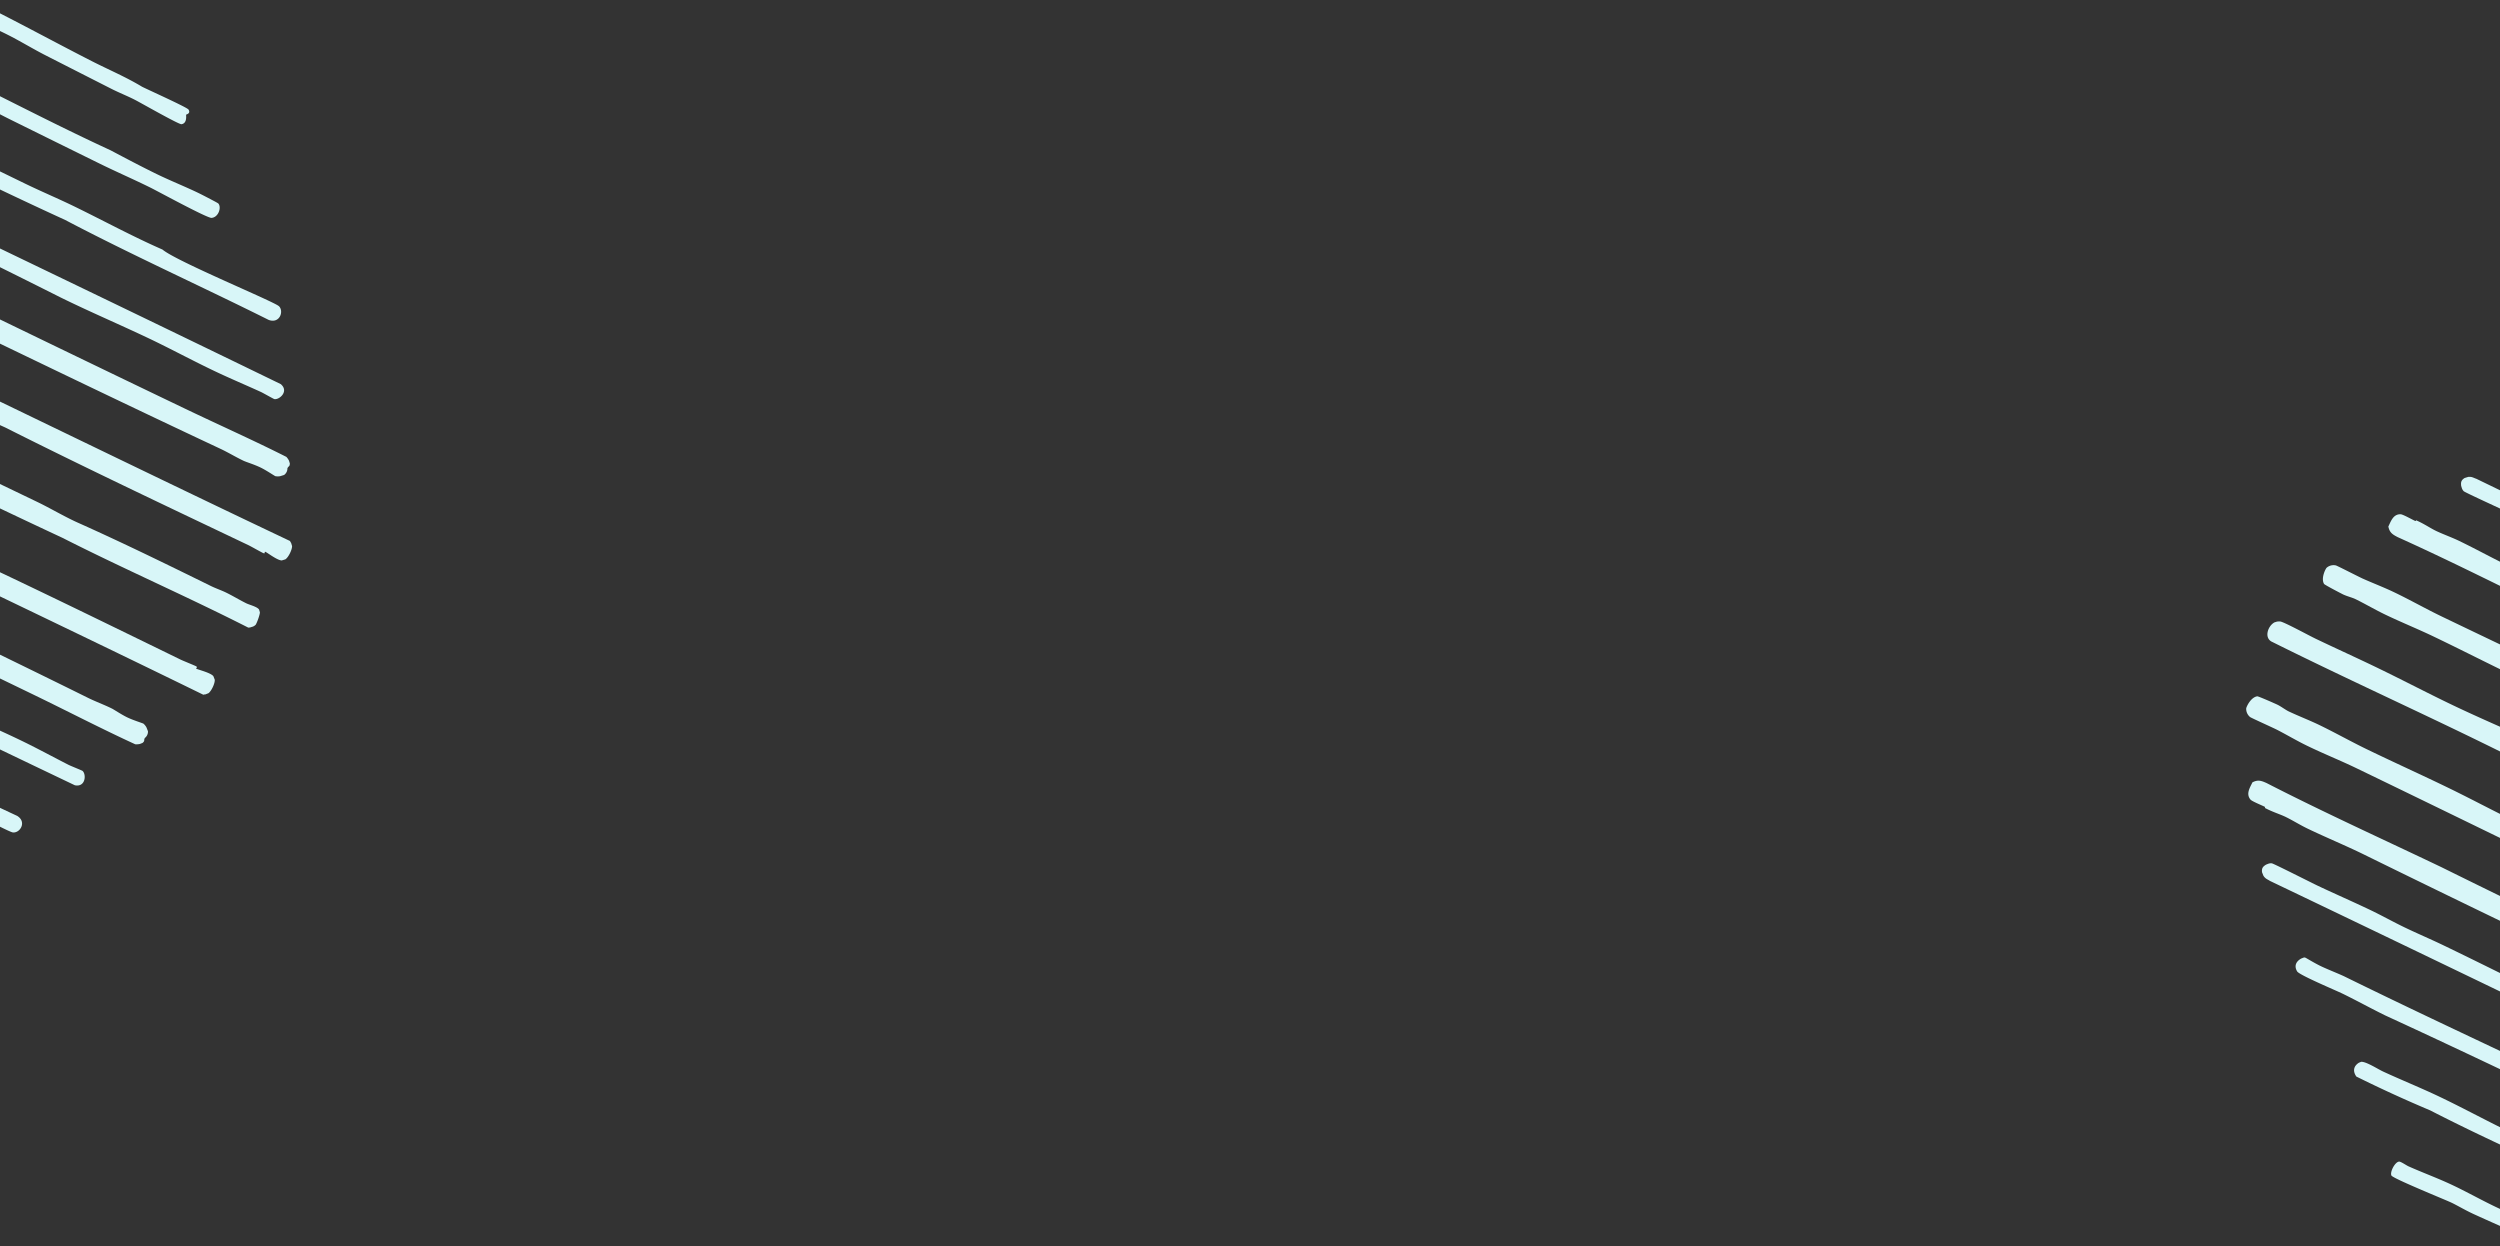 <svg xmlns="http://www.w3.org/2000/svg" width="1280" height="638">
  <rect width="100%" height="100%" fill="#333333" stroke="none"/>
  <defs>
    <clipPath id="a">
      <path fill="#fff" stroke="#707070" d="M0 559h228v438H0z"/>
    </clipPath>
    <clipPath id="b">
      <path fill="#d8f6f8" d="M0 0h455.835v443.524H0z"/>
    </clipPath>
    <clipPath id="c">
      <path fill="#fff" stroke="#707070" d="M1110 778h170v455h-170z"/>
    </clipPath>
  </defs>
  <g clip-path="url(#a)" transform="translate(0 -559)">
    <g fill="#d8f6f8" clip-path="url(#b)" transform="rotate(-17 1939.646 1516.372)">
      <path d="M206.673 5.616v-1.2c.408-3.021 2.19-4.876 5.4-4.318 2.171.377 16.29 14.863 19.191 17.511 5.978 5.456 12.248 10.618 18.231 16.072 32.945 31.519 66.427 62.481 99.792 93.554 6.832 6.362 14.037 12.347 20.87 18.71 12.253 11.412 23.982 23.4 36.7 34.3 4.983 7.809 47.025 42.283 48.576 45.218 1.715 3.244-2.306 8.727-7.076 5.157-28.064-26.658-57.178-52.158-84.679-79.4-47.693-42.335-93.372-86.886-140.578-129.772-2.926-2.826-5.693-5.827-8.636-8.636-2.9-2.763-7.128-5.862-7.436-6.236-.527-.64-.285-.747-.36-.96m-48.452-3.599h1.919c1.918.41 2.268 1.126 3.718 2.159C257.27 90.92 351.291 177.059 444.637 263.847c3.083 4.791-3.1 7.581-5.4 6.357-.344-.184-4.568-4.678-5.518-5.517-6.446-5.7-13.078-11.231-19.43-17.032-9.265-8.461-18.087-17.437-27.347-25.907-12.278-11.232-25.05-21.944-37.182-33.343q-36.483-34.895-73.644-69.086c-16.2-14.992-32.728-29.639-48.936-44.618-5.354-4.948-10.484-10.164-15.833-15.113C206.5 55.1 201.326 50.9 196.477 46.4c-7.12-6.621-14.023-13.491-21.109-20.15-2.846-2.674-18.8-16.778-19.551-17.871a4.117 4.117 0 0 1-.48-1.8v-1.2c.336-1.976.946-2.845 2.879-3.358m168.758 4.554c1.679.144 20.995 20.395 23.988 23.268 2.327 2.234 6.365 5.3 9.836 8.636 13.327 12.807 26.292 26.021 39.58 38.861 6.955 6.721 14.394 12.923 20.87 20.15 2.513 2.4 18.974 16.826 19.311 18.111.617 2.353-1.8 2.022-1.919 2.159-.2.228-.632 4.409-3.718 3.958-1.336-.195-16.721-16.566-19.191-18.951-3.167-3.057-6.671-5.829-9.835-8.875q-13.566-13.061-27.107-26.147c-5.48-5.281-10.54-11.064-16.072-16.312-6.7-6.352-13.952-12.115-20.63-18.471-5.6-5.332-10.775-11.14-16.312-16.552-.781-.763-3.625-2.681-3.959-3.478-.806-1.931 3.131-6.53 5.158-6.357m-59.851 6.957v-1.2c.588-3.237 2.88-4.616 6.117-3.839q15.438 13.929 29.985 28.786c31.885 27.933 61.449 58.383 93.075 86.6 6.249 6.22 12.51 12.451 18.951 18.471 5.953 5.564 13.565 11.622 18.951 16.792.874.838 6.6 6.413 6.837 6.836 1.2 2.182-1.722 6.859-5.4 6.117-2.151-.434-21.955-20.714-25.427-23.988-7-6.6-14.344-12.848-21.35-19.43q-18.366-17.255-36.7-34.543c-7.241-6.805-14.084-14.074-21.35-20.87-10.59-9.9-21.778-19.156-32.384-29.025-7.693-7.159-14.94-14.82-22.549-22.069-2.114-2.014-8.055-6.243-8.756-8.636M437.2 302.588v1.439c-.593 1.76-.972.931-1.919 2.039a4.072 4.072 0 0 1-2.639 2.759h-2.159a7 7 0 0 1-2.279-.72c-.375-.263-3.692-4.426-6.237-6.716-2.583-2.326-5.983-4.634-6.956-5.518-3.375-3.065-6.429-6.551-9.835-9.6-72.364-65.439-143.3-132.451-215.656-197.9-24.252-22.524-48.045-45.563-72.92-67.403-2.094-2.068-3.319-3.38-3-6.6 2.105-2.281 4.229-5.33 7.8-4.2 1.175.373 4.915 4.392 6.237 5.517.195.167.46-.257.48-.24 3.714 3.223 5.862 6.11 8.4 8.4 3.1 2.8 6.513 5.3 9.6 8.156 7.711 7.142 15.017 14.747 22.789 21.829 75.652 68.78 150.205 138.77 225.476 207.978 13.994 12.867 28.393 25.358 42.1 38.5a8.338 8.338 0 0 1 .72 2.279m-11.276 40.541v1.679c-.457 1.757-3.443 5.006-5.277 5.517h-1.92c-2.341-.738-6.349-6.687-6.836-6.716-.7-.042.075.991-.96.48-.4-.2-5.079-5.178-6.237-6.237-34.019-31.136-68.134-62.166-101.471-94.034-41.183-36.063-80.616-74.029-120.9-111.065-9.628-8.851-19.636-17.3-29.266-26.147-11.373-10.444-22.452-21.216-33.823-31.664-6.576-6.042-13.559-11.7-20.15-17.751-4.285-3.933-8.232-8.264-12.474-12.234-1.269-1.187-3.766-2.684-5.278-4.078-.978-.9-7.662-7.493-7.8-8.036-.793-3.214 2.919-7.15 3.718-7.556a5.421 5.421 0 0 1 4.8.24c.67.383 9.446 8.959 11.274 10.554 4.27 3.726 8.765 7.207 12.954 11.035 6.887 6.294 13.3 13.12 20.15 19.43 36 33.172 72.2 66.133 108.188 99.311 10.811 9.965 21.336 20.255 32.144 30.225 5.658 5.219 11.617 10.138 17.272 15.352 47.216 43.539 94.22 87.332 141.651 130.616a3.9 3.9 0 0 0 .24 1.079M7.438 212.744l-1.2.1c-2.978.647-4.686 2.571-3.875 5.724.549 2.134 16.111 15.056 18.981 17.738 5.915 5.525 11.558 11.366 17.47 16.9 34.038 30.336 67.563 61.251 101.189 92.041 6.886 6.3 13.424 13.011 20.31 19.317 12.35 11.307 25.234 22.046 37.112 33.859 8.18 4.347 45.886 43.516 48.935 44.829 3.37 1.452 8.516-2.992 4.579-7.464-28.8-25.856-56.538-52.852-85.88-78.1-46-44.176-94.035-86.17-140.537-129.813-3.05-2.693-6.262-5.212-9.295-7.922-2.985-2.668-6.41-6.64-6.808-6.918-.68-.474-.766-.224-.985-.282M0 164.727l.153 1.913c.561 1.879 1.3 2.171 2.447 3.535 93.9 86.227 187.233 173.1 281.166 259.258 5.021 2.692 7.31-3.7 5.908-5.886-.211-.329-5.026-4.181-5.939-5.061-6.193-5.973-12.235-12.145-18.522-18.016-9.17-8.563-18.819-16.644-28-25.2-12.173-11.347-23.866-23.226-36.193-34.414q-37.683-33.6-74.721-67.921c-16.232-14.957-32.146-30.269-48.366-45.235-5.358-4.944-10.965-9.643-16.323-14.581-4.86-4.481-9.454-9.3-14.333-13.778-7.166-6.571-14.564-12.907-21.764-19.441-2.89-2.625-18.213-17.41-19.367-18.069a4.1 4.1 0 0 0-1.831-.336l-1.2.1c-1.94.487-2.758 1.165-3.115 3.132m17.956 167.862c.277 1.663 22 19.308 25.1 22.063 2.412 2.142 5.791 5.924 9.39 9.118 13.826 12.267 28.026 24.142 41.884 36.367 7.253 6.4 14.026 13.321 21.745 19.2 2.6 2.314 18.281 17.577 19.588 17.811 2.4.428 1.873-1.957 2-2.085.212-.214 4.345-.98 3.65-4.021-.3-1.316-17.843-15.351-20.416-17.624-3.3-2.914-6.341-6.187-9.629-9.1q-14.1-12.483-28.219-24.943c-5.7-5.043-11.866-9.626-17.537-14.725-6.865-6.17-13.186-12.945-20.052-19.1-5.76-5.15-11.96-9.85-17.795-14.938-.823-.718-2.961-3.4-3.782-3.669-1.989-.651-6.261 3.639-5.927 5.646m2.177-60.214-1.195.1c-3.18.844-4.373 3.238-3.34 6.4q15.111 14.283 31.077 27.6c30.38 29.563 63.082 56.614 93.721 85.9 6.7 5.734 13.4 11.481 19.918 17.423 6.021 5.491 12.663 12.6 18.245 17.556.906.8 6.918 6.073 7.358 6.272 2.271 1.022 6.7-2.261 5.67-5.867-.605-2.11-22.394-20.239-25.933-23.441-7.136-6.452-13.948-13.276-21.067-19.737q-18.659-16.938-37.35-33.841c-7.359-6.677-15.148-12.921-22.5-19.624-10.715-9.769-20.826-20.186-31.507-29.975-7.748-7.1-15.959-13.714-23.791-20.723-2.176-1.947-6.864-7.533-9.305-8.042m301.659 146.565 1.435-.114c1.707-.732.85-1.043 1.88-2.075a4.073 4.073 0 0 0 2.54-2.85l-.172-2.152a7 7 0 0 0-.9-2.215c-.292-.353-4.706-3.329-7.191-5.683-2.524-2.39-5.094-5.6-6.053-6.5-3.323-3.12-7.042-5.888-10.347-9.042C232 321.38 159.566 255.994 88.572 189.07c-24.383-22.386-49.241-44.27-72.989-67.337-2.228-1.924-3.633-3.041-6.814-2.465-2.107 2.28-4.978 4.639-3.565 8.105.465 1.142 4.768 4.551 6 5.779.181.182-.22.479-.2.5 3.507 3.445 6.557 5.358 9.037 7.7 3.032 2.865 5.8 6.071 8.892 8.916 7.732 7.119 15.894 13.8 23.572 20.982 74.575 69.962 150.27 138.716 225.24 208.248 13.938 12.927 27.534 26.289 41.725 38.907a8.353 8.353 0 0 0 2.329.536m39.51-14.461 1.674-.133c1.715-.6 4.717-3.83 5.08-5.7l-.152-1.913c-.922-2.275-7.171-5.8-7.239-6.281-.1-.7.994 0 .4-.995-.23-.385-5.565-4.652-6.713-5.721-33.741-31.437-67.385-62.978-101.8-93.676-39.223-38.187-80.2-74.478-120.323-111.692-9.589-8.894-18.81-18.2-28.39-27.1-11.316-10.508-22.934-20.7-34.253-31.2C63.05 114 56.855 107.488 50.3 101.4c-4.261-3.958-8.892-7.549-13.187-11.462-1.285-1.173-2.975-3.538-4.485-4.938-.977-.9-8.078-7.042-8.63-7.133-3.267-.535-6.9 3.478-7.237 4.307a5.422 5.422 0 0 0 .62 4.764c.436.637 9.682 8.7 11.418 10.4 4.052 3.96 7.88 8.164 12.029 12.035 6.822 6.365 14.136 12.218 20.97 18.543 35.928 33.247 71.662 66.71 107.6 99.952 10.793 9.985 21.887 19.659 32.684 29.641 5.653 5.225 11.029 10.774 16.677 16 47.154 43.607 94.543 86.982 141.46 130.823a3.866 3.866 0 0 1 1.1.153M43.552 44.236h1.2a6.167 6.167 0 0 1 1.8.48c2.084 1.13 11.813 11.081 14.632 13.673 8.582 7.891 17.352 15.59 25.907 23.511 11.2 10.371 22.04 21.157 33.344 31.425 12.291 11.165 25.044 21.8 37.422 32.863 49.38 46.932 99.876 92.672 149.927 138.892 5.551 5.126 10.65 10.807 16.312 15.832 19.135 16.665 37.637 33.98 56.133 51.334 2.012 1.888 4.518 3.685 6.477 5.517 2.8 2.623 5.368 5.516 8.156 8.156 1.471 1.394 4.875 3.318 5.4 5.038v1.439c-.248 1.1-3.1 4.882-3.958 5.517a4.39 4.39 0 0 1-1.559.48H393.3a3.639 3.639 0 0 1-1.079-.24c-25.347-24.44-52.113-47.309-77.483-71.724-56.959-51.266-112.357-104.238-169.6-155.2-34.562-33.223-70.76-64.654-105.544-97.638-3.882-3.212.2-8.715 3.958-9.355"/>
    </g>
  </g>
  <g clip-path="url(#c)" transform="translate(0 -595)">
    <g fill="#d8f6f8" clip-path="url(#b)" transform="rotate(-17 3512.709 -3271.56)">
      <path d="M206.673 5.616v-1.2c.408-3.021 2.19-4.876 5.4-4.318 2.171.377 16.29 14.863 19.191 17.511 5.978 5.456 12.248 10.618 18.231 16.072 32.945 31.519 66.427 62.481 99.792 93.554 6.832 6.362 14.037 12.347 20.87 18.71 12.253 11.412 23.982 23.4 36.7 34.3 4.983 7.809 47.025 42.283 48.576 45.218 1.715 3.244-2.306 8.727-7.076 5.157-28.064-26.658-57.178-52.158-84.679-79.4-47.693-42.335-93.372-86.886-140.578-129.772-2.926-2.826-5.693-5.827-8.636-8.636-2.9-2.763-7.128-5.862-7.436-6.236-.527-.64-.285-.747-.36-.96m-48.452-3.599h1.919c1.918.41 2.268 1.126 3.718 2.159C257.27 90.92 351.291 177.059 444.637 263.847c3.083 4.791-3.1 7.581-5.4 6.357-.344-.184-4.568-4.678-5.518-5.517-6.446-5.7-13.078-11.231-19.43-17.032-9.265-8.461-18.087-17.437-27.347-25.907-12.278-11.232-25.05-21.944-37.182-33.343q-36.483-34.895-73.644-69.086c-16.2-14.992-32.728-29.639-48.936-44.618-5.354-4.948-10.484-10.164-15.833-15.113C206.5 55.1 201.326 50.9 196.477 46.4c-7.12-6.621-14.023-13.491-21.109-20.15-2.846-2.674-18.8-16.778-19.551-17.871a4.117 4.117 0 0 1-.48-1.8v-1.2c.336-1.976.946-2.845 2.879-3.358m168.758 4.554c1.679.144 20.995 20.395 23.988 23.268 2.327 2.234 6.365 5.3 9.836 8.636 13.327 12.807 26.292 26.021 39.58 38.861 6.955 6.721 14.394 12.923 20.87 20.15 2.513 2.4 18.974 16.826 19.311 18.111.617 2.353-1.8 2.022-1.919 2.159-.2.228-.632 4.409-3.718 3.958-1.336-.195-16.721-16.566-19.191-18.951-3.167-3.057-6.671-5.829-9.835-8.875q-13.566-13.061-27.107-26.147c-5.48-5.281-10.54-11.064-16.072-16.312-6.7-6.352-13.952-12.115-20.63-18.471-5.6-5.332-10.775-11.14-16.312-16.552-.781-.763-3.625-2.681-3.959-3.478-.806-1.931 3.131-6.53 5.158-6.357m-59.851 6.957v-1.2c.588-3.237 2.88-4.616 6.117-3.839q15.438 13.929 29.985 28.786c31.885 27.933 61.449 58.383 93.075 86.6 6.249 6.22 12.51 12.451 18.951 18.471 5.953 5.564 13.565 11.622 18.951 16.792.874.838 6.6 6.413 6.837 6.836 1.2 2.182-1.722 6.859-5.4 6.117-2.151-.434-21.955-20.714-25.427-23.988-7-6.6-14.344-12.848-21.35-19.43q-18.366-17.255-36.7-34.543c-7.241-6.805-14.084-14.074-21.35-20.87-10.59-9.9-21.778-19.156-32.384-29.025-7.693-7.159-14.94-14.82-22.549-22.069-2.114-2.014-8.055-6.243-8.756-8.636M437.2 302.588v1.439c-.593 1.76-.972.931-1.919 2.039a4.072 4.072 0 0 1-2.639 2.759h-2.159a7 7 0 0 1-2.279-.72c-.375-.263-3.692-4.426-6.237-6.716-2.583-2.326-5.983-4.634-6.956-5.518-3.375-3.065-6.429-6.551-9.835-9.6-72.364-65.439-143.3-132.451-215.656-197.9-24.252-22.524-48.045-45.563-72.92-67.403-2.094-2.068-3.319-3.38-3-6.6 2.105-2.281 4.229-5.33 7.8-4.2 1.175.373 4.915 4.392 6.237 5.517.195.167.46-.257.48-.24 3.714 3.223 5.862 6.11 8.4 8.4 3.1 2.8 6.513 5.3 9.6 8.156 7.711 7.142 15.017 14.747 22.789 21.829 75.652 68.78 150.205 138.77 225.476 207.978 13.994 12.867 28.393 25.358 42.1 38.5a8.338 8.338 0 0 1 .72 2.279m-11.276 40.541v1.679c-.457 1.757-3.443 5.006-5.277 5.517h-1.92c-2.341-.738-6.349-6.687-6.836-6.716-.7-.042.075.991-.96.48-.4-.2-5.079-5.178-6.237-6.237-34.019-31.136-68.134-62.166-101.471-94.034-41.183-36.063-80.616-74.029-120.9-111.065-9.628-8.851-19.636-17.3-29.266-26.147-11.373-10.444-22.452-21.216-33.823-31.664-6.576-6.042-13.559-11.7-20.15-17.751-4.285-3.933-8.232-8.264-12.474-12.234-1.269-1.187-3.766-2.684-5.278-4.078-.978-.9-7.662-7.493-7.8-8.036-.793-3.214 2.919-7.15 3.718-7.556a5.421 5.421 0 0 1 4.8.24c.67.383 9.446 8.959 11.274 10.554 4.27 3.726 8.765 7.207 12.954 11.035 6.887 6.294 13.3 13.12 20.15 19.43 36 33.172 72.2 66.133 108.188 99.311 10.811 9.965 21.336 20.255 32.144 30.225 5.658 5.219 11.617 10.138 17.272 15.352 47.216 43.539 94.22 87.332 141.651 130.616a3.9 3.9 0 0 0 .24 1.079M7.438 212.744l-1.2.1c-2.978.647-4.686 2.571-3.875 5.724.549 2.134 16.111 15.056 18.981 17.738 5.915 5.525 11.558 11.366 17.47 16.9 34.038 30.336 67.563 61.251 101.189 92.041 6.886 6.3 13.424 13.011 20.31 19.317 12.35 11.307 25.234 22.046 37.112 33.859 8.18 4.347 45.886 43.516 48.935 44.829 3.37 1.452 8.516-2.992 4.579-7.464-28.8-25.856-56.538-52.852-85.88-78.1-46-44.176-94.035-86.17-140.537-129.813-3.05-2.693-6.262-5.212-9.295-7.922-2.985-2.668-6.41-6.64-6.808-6.918-.68-.474-.766-.224-.985-.282M0 164.727l.153 1.913c.561 1.879 1.3 2.171 2.447 3.535 93.9 86.227 187.233 173.1 281.166 259.258 5.021 2.692 7.31-3.7 5.908-5.886-.211-.329-5.026-4.181-5.939-5.061-6.193-5.973-12.235-12.145-18.522-18.016-9.17-8.563-18.819-16.644-28-25.2-12.173-11.347-23.866-23.226-36.193-34.414q-37.683-33.6-74.721-67.921c-16.232-14.957-32.146-30.269-48.366-45.235-5.358-4.944-10.965-9.643-16.323-14.581-4.86-4.481-9.454-9.3-14.333-13.778-7.166-6.571-14.564-12.907-21.764-19.441-2.89-2.625-18.213-17.41-19.367-18.069a4.1 4.1 0 0 0-1.831-.336l-1.2.1c-1.94.487-2.758 1.165-3.115 3.132m17.956 167.862c.277 1.663 22 19.308 25.1 22.063 2.412 2.142 5.791 5.924 9.39 9.118 13.826 12.267 28.026 24.142 41.884 36.367 7.253 6.4 14.026 13.321 21.745 19.2 2.6 2.314 18.281 17.577 19.588 17.811 2.4.428 1.873-1.957 2-2.085.212-.214 4.345-.98 3.65-4.021-.3-1.316-17.843-15.351-20.416-17.624-3.3-2.914-6.341-6.187-9.629-9.1q-14.1-12.483-28.219-24.943c-5.7-5.043-11.866-9.626-17.537-14.725-6.865-6.17-13.186-12.945-20.052-19.1-5.76-5.15-11.96-9.85-17.795-14.938-.823-.718-2.961-3.4-3.782-3.669-1.989-.651-6.261 3.639-5.927 5.646m2.177-60.214-1.195.1c-3.18.844-4.373 3.238-3.34 6.4q15.111 14.283 31.077 27.6c30.38 29.563 63.082 56.614 93.721 85.9 6.7 5.734 13.4 11.481 19.918 17.423 6.021 5.491 12.663 12.6 18.245 17.556.906.8 6.918 6.073 7.358 6.272 2.271 1.022 6.7-2.261 5.67-5.867-.605-2.11-22.394-20.239-25.933-23.441-7.136-6.452-13.948-13.276-21.067-19.737q-18.659-16.938-37.35-33.841c-7.359-6.677-15.148-12.921-22.5-19.624-10.715-9.769-20.826-20.186-31.507-29.975-7.748-7.1-15.959-13.714-23.791-20.723-2.176-1.947-6.864-7.533-9.305-8.042m301.659 146.565 1.435-.114c1.707-.732.85-1.043 1.88-2.075a4.073 4.073 0 0 0 2.54-2.85l-.172-2.152a7 7 0 0 0-.9-2.215c-.292-.353-4.706-3.329-7.191-5.683-2.524-2.39-5.094-5.6-6.053-6.5-3.323-3.12-7.042-5.888-10.347-9.042C232 321.38 159.566 255.994 88.572 189.07c-24.383-22.386-49.241-44.27-72.989-67.337-2.228-1.924-3.633-3.041-6.814-2.465-2.107 2.28-4.978 4.639-3.565 8.105.465 1.142 4.768 4.551 6 5.779.181.182-.22.479-.2.5 3.507 3.445 6.557 5.358 9.037 7.7 3.032 2.865 5.8 6.071 8.892 8.916 7.732 7.119 15.894 13.8 23.572 20.982 74.575 69.962 150.27 138.716 225.24 208.248 13.938 12.927 27.534 26.289 41.725 38.907a8.353 8.353 0 0 0 2.329.536m39.51-14.461 1.674-.133c1.715-.6 4.717-3.83 5.08-5.7l-.152-1.913c-.922-2.275-7.171-5.8-7.239-6.281-.1-.7.994 0 .4-.995-.23-.385-5.565-4.652-6.713-5.721-33.741-31.437-67.385-62.978-101.8-93.676-39.223-38.187-80.2-74.478-120.323-111.692-9.589-8.894-18.81-18.2-28.39-27.1-11.316-10.508-22.934-20.7-34.253-31.2C63.05 114 56.855 107.488 50.3 101.4c-4.261-3.958-8.892-7.549-13.187-11.462-1.285-1.173-2.975-3.538-4.485-4.938-.977-.9-8.078-7.042-8.63-7.133-3.267-.535-6.9 3.478-7.237 4.307a5.422 5.422 0 0 0 .62 4.764c.436.637 9.682 8.7 11.418 10.4 4.052 3.96 7.88 8.164 12.029 12.035 6.822 6.365 14.136 12.218 20.97 18.543 35.928 33.247 71.662 66.71 107.6 99.952 10.793 9.985 21.887 19.659 32.684 29.641 5.653 5.225 11.029 10.774 16.677 16 47.154 43.607 94.543 86.982 141.46 130.823a3.866 3.866 0 0 1 1.1.153M43.552 44.236h1.2a6.167 6.167 0 0 1 1.8.48c2.084 1.13 11.813 11.081 14.632 13.673 8.582 7.891 17.352 15.59 25.907 23.511 11.2 10.371 22.04 21.157 33.344 31.425 12.291 11.165 25.044 21.8 37.422 32.863 49.38 46.932 99.876 92.672 149.927 138.892 5.551 5.126 10.65 10.807 16.312 15.832 19.135 16.665 37.637 33.98 56.133 51.334 2.012 1.888 4.518 3.685 6.477 5.517 2.8 2.623 5.368 5.516 8.156 8.156 1.471 1.394 4.875 3.318 5.4 5.038v1.439c-.248 1.1-3.1 4.882-3.958 5.517a4.39 4.39 0 0 1-1.559.48H393.3a3.639 3.639 0 0 1-1.079-.24c-25.347-24.44-52.113-47.309-77.483-71.724-56.959-51.266-112.357-104.238-169.6-155.2-34.562-33.223-70.76-64.654-105.544-97.638-3.882-3.212.2-8.715 3.958-9.355"/>
    </g>
  </g>
</svg>
